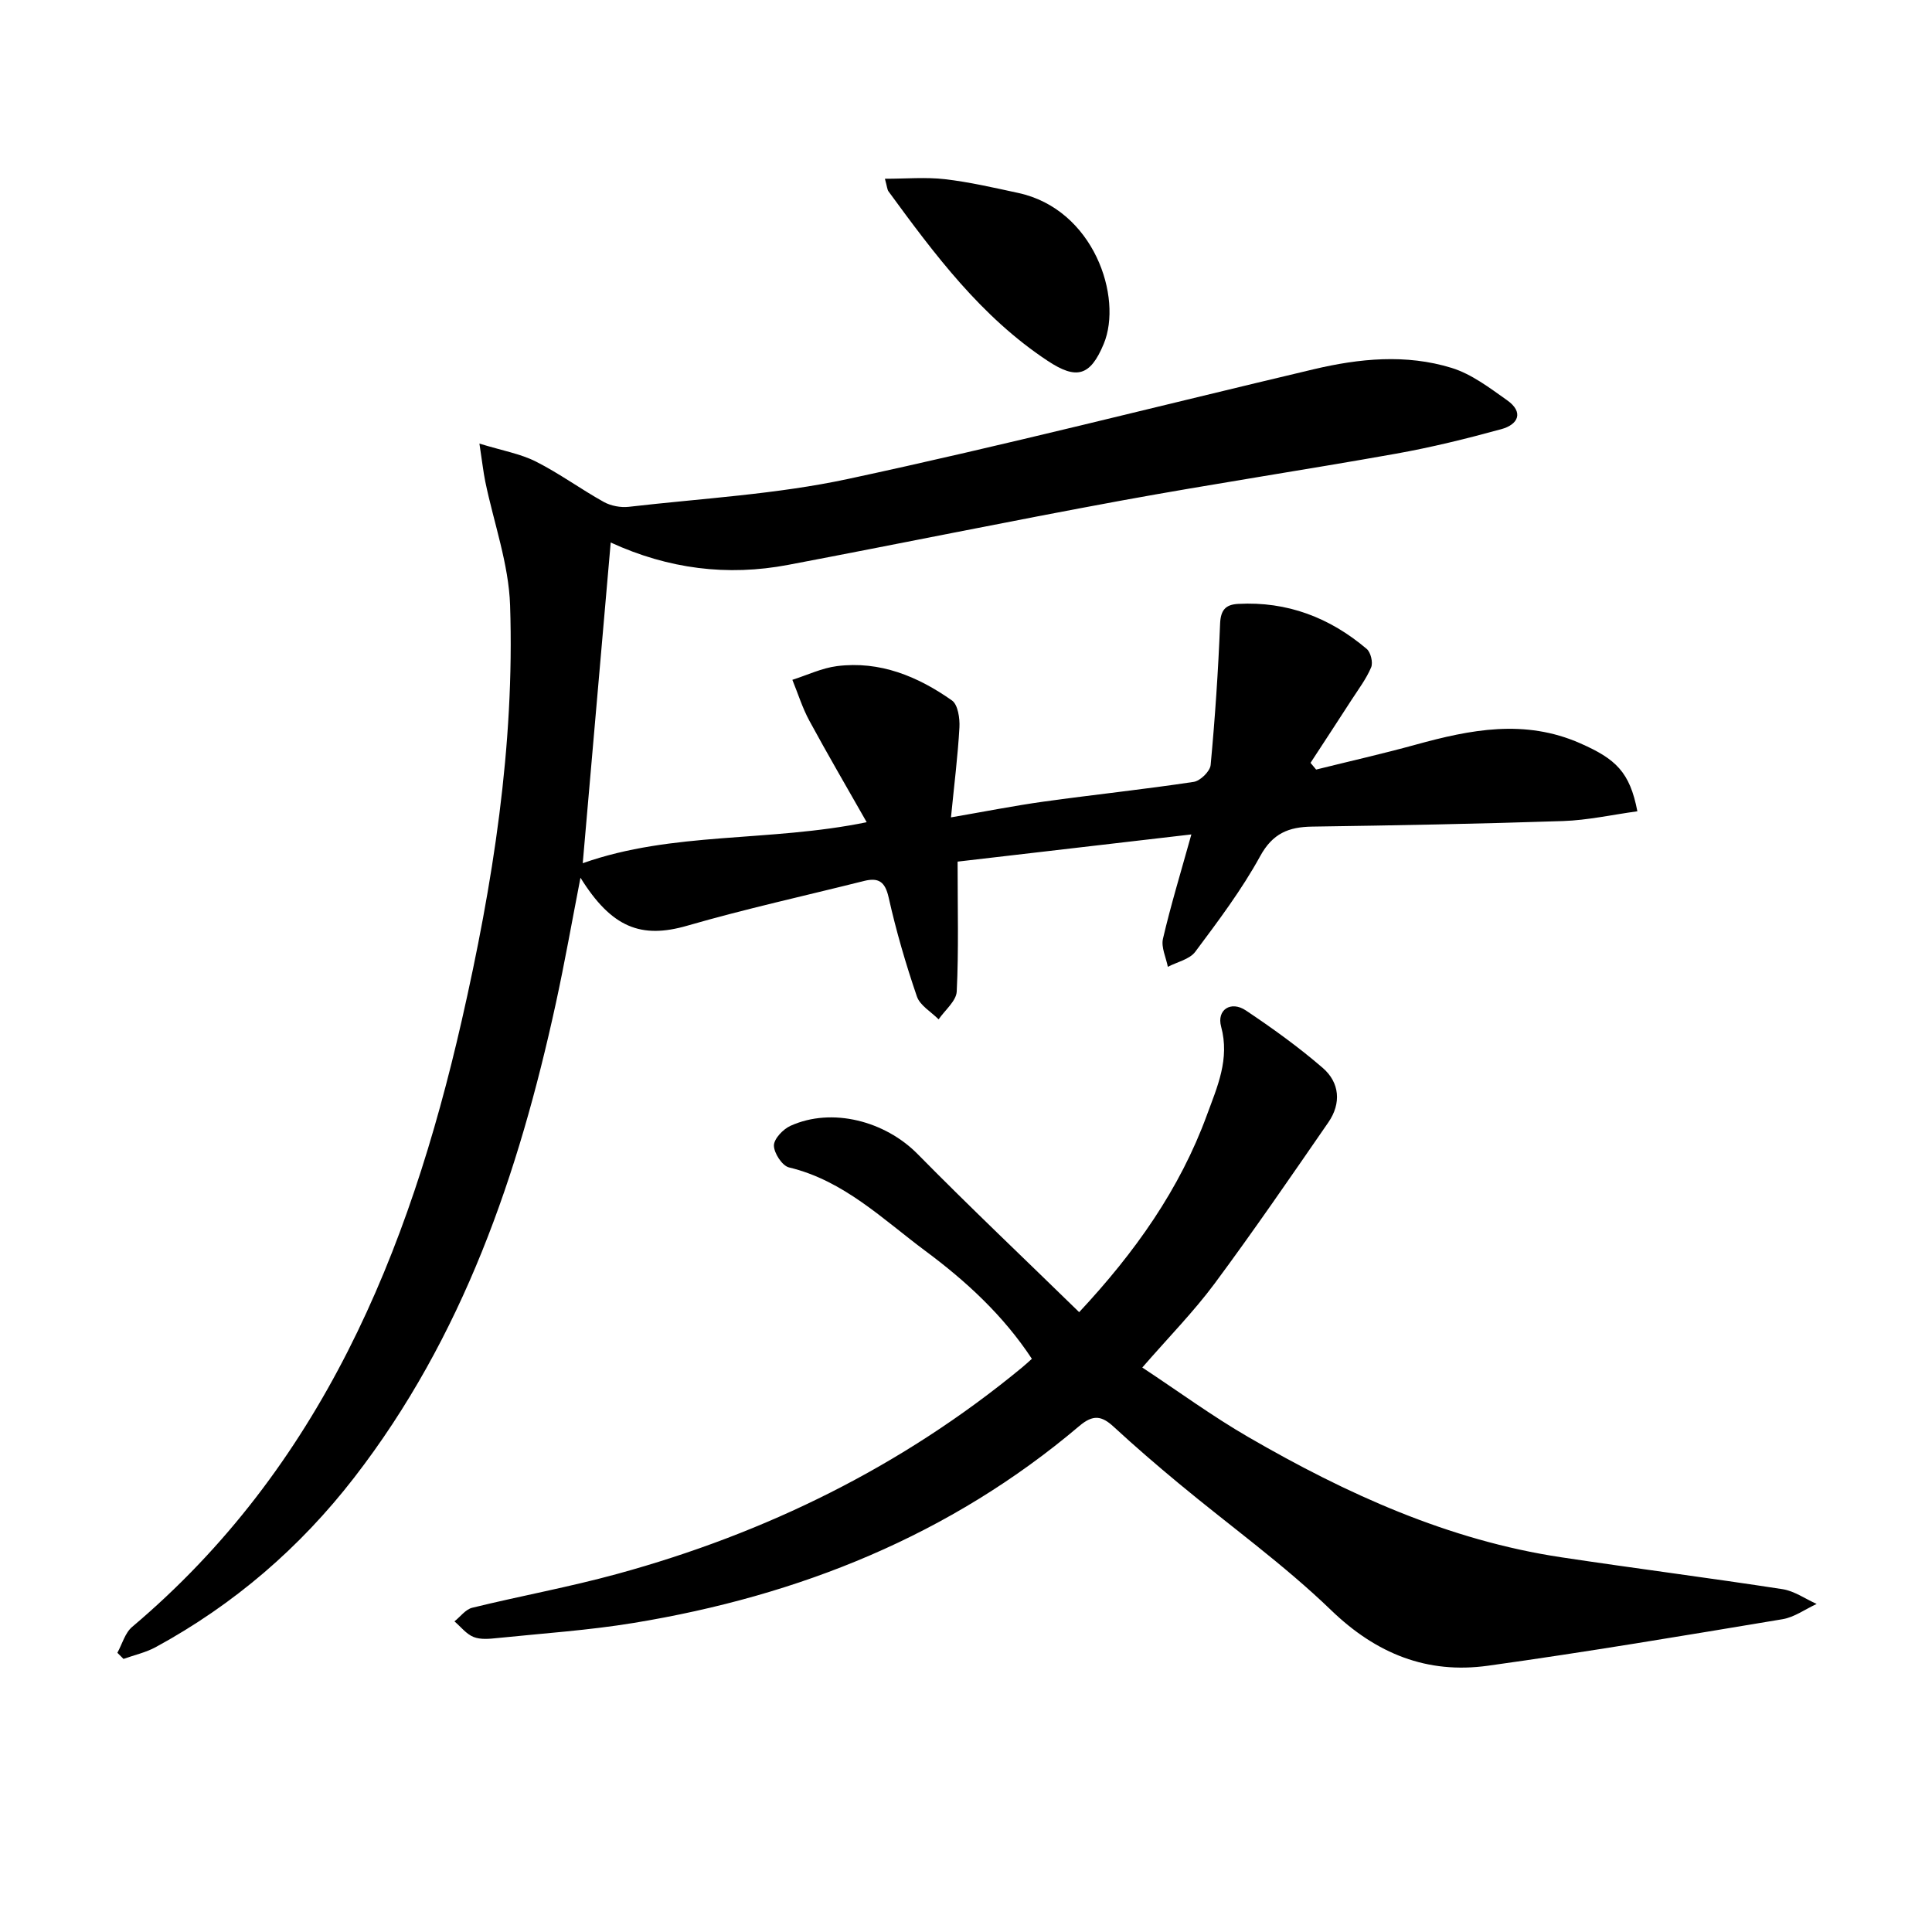 <svg enable-background="new 0 0 400 400" viewBox="0 0 400 400" xmlns="http://www.w3.org/2000/svg"><path d="m120.65 178.72c18.66-6.61 38.53-4.33 58.79-8.49-4.12-7.25-8.11-14.07-11.87-21.01-1.45-2.67-2.36-5.64-3.52-8.47 3.08-.98 6.1-2.44 9.25-2.84 8.88-1.12 16.72 2.13 23.79 7.11 1.24.87 1.65 3.7 1.55 5.57-.33 5.93-1.08 11.83-1.75 18.64 6.91-1.19 13.01-2.4 19.16-3.26 10.35-1.44 20.76-2.53 31.09-4.09 1.36-.2 3.38-2.18 3.51-3.48.91-9.74 1.57-19.51 1.96-29.29.12-2.84 1.16-3.94 3.73-4.08 10.15-.55 18.97 2.83 26.62 9.32.84.71 1.34 2.82.92 3.82-1.01 2.39-2.63 4.53-4.06 6.74-2.81 4.36-5.66 8.69-8.49 13.03.39.46.78.93 1.16 1.39 6.87-1.71 13.78-3.27 20.6-5.15 11.35-3.13 22.57-5.36 34.07-.29 7.39 3.25 10.28 5.96 11.84 14.08-5.16.7-10.27 1.85-15.41 2.02-17.3.58-34.61.9-51.92 1.15-4.87.07-8.18 1.39-10.77 6.13-3.82 6.96-8.66 13.39-13.43 19.78-1.18 1.58-3.75 2.11-5.68 3.12-.38-1.95-1.42-4.05-1.01-5.82 1.61-6.9 3.68-13.7 5.88-21.59-16.5 1.92-32.8 3.82-48.4 5.63 0 9.78.24 18.35-.18 26.89-.1 1.98-2.44 3.85-3.75 5.77-1.55-1.57-3.86-2.87-4.5-4.75-2.3-6.72-4.3-13.58-5.85-20.51-.75-3.33-2.15-4.13-5.12-3.39-12.2 3.06-24.51 5.77-36.59 9.26-9.48 2.74-15.62.47-22.09-9.94-1.74 8.95-3.25 17.52-5.1 26.01-7.7 35.36-19.25 69.11-41.75 98.19-11.26 14.55-24.93 26.3-41.09 35.1-2.06 1.12-4.44 1.64-6.67 2.44-.42-.42-.85-.84-1.27-1.27 1-1.81 1.58-4.1 3.05-5.35 39.08-32.99 57.28-77.43 68.25-125.56 6.43-28.22 10.97-56.85 10.01-85.93-.28-8.6-3.38-17.1-5.14-25.65-.41-2.01-.63-4.07-1.21-7.86 4.82 1.48 8.51 2.11 11.71 3.73 4.85 2.45 9.28 5.71 14.05 8.36 1.47.81 3.48 1.19 5.16 1 15.16-1.75 30.54-2.58 45.4-5.77 32.26-6.92 64.25-15.1 96.37-22.7 9.49-2.25 19.16-3.2 28.59-.29 4.13 1.27 7.86 4.13 11.47 6.68 3.53 2.49 2.34 5.05-1.2 6.01-7.19 1.97-14.45 3.76-21.78 5.07-18.95 3.38-38 6.25-56.93 9.72-23.01 4.23-45.93 8.94-68.92 13.3-12.59 2.39-24.81.85-36.74-4.63-1.93 22.27-3.85 44.19-5.79 66.4z"/><path d="m213.64 281.33c-5.9-8.97-13.61-16.07-22-22.3-8.87-6.59-16.93-14.61-28.29-17.33-1.41-.34-3.11-2.96-3.12-4.53 0-1.39 1.9-3.39 3.43-4.08 8.61-3.9 19.6-.98 26.32 5.84 10.84 11.01 22.07 21.63 33.45 32.74 11.59-12.42 20.83-25.46 26.45-40.82 2.15-5.86 4.76-11.58 2.94-18.3-.95-3.51 2.04-5.41 5.12-3.35 5.5 3.68 10.91 7.57 15.91 11.89 3.53 3.05 3.88 7.35 1.18 11.27-7.74 11.21-15.45 22.45-23.56 33.39-4.35 5.85-9.51 11.1-14.97 17.38 7.47 4.93 14.53 10.11 22.06 14.46 20.22 11.7 41.32 21.31 64.69 24.83 15.25 2.3 30.56 4.25 45.8 6.6 2.46.38 4.72 2.01 7.07 3.06-2.35 1.08-4.61 2.75-7.07 3.16-20.3 3.38-40.6 6.8-60.98 9.63-12.57 1.75-23.11-2.45-32.5-11.52-9.78-9.44-20.95-17.45-31.44-26.16-4.61-3.82-9.15-7.73-13.55-11.79-2.49-2.3-4.27-2.58-7.12-.16-26.72 22.64-58.02 35.15-92.26 40.77-9.32 1.53-18.79 2.16-28.21 3.13-1.64.17-3.49.36-4.94-.22-1.51-.6-2.65-2.12-3.96-3.23 1.22-.97 2.3-2.48 3.67-2.82 9.99-2.45 20.13-4.29 30.04-7.01 30.84-8.44 58.99-22.28 83.75-42.69.64-.52 1.24-1.09 2.09-1.84z"/><path d="m183.21 37.01c4.38 0 8.46-.37 12.43.09 5.09.59 10.12 1.76 15.14 2.84 15.7 3.37 21.74 21.64 17.73 31.27-2.78 6.68-5.63 7.45-11.6 3.5-13.79-9.12-23.41-22.04-32.95-35.08-.27-.35-.28-.92-.75-2.62z"/></svg>
